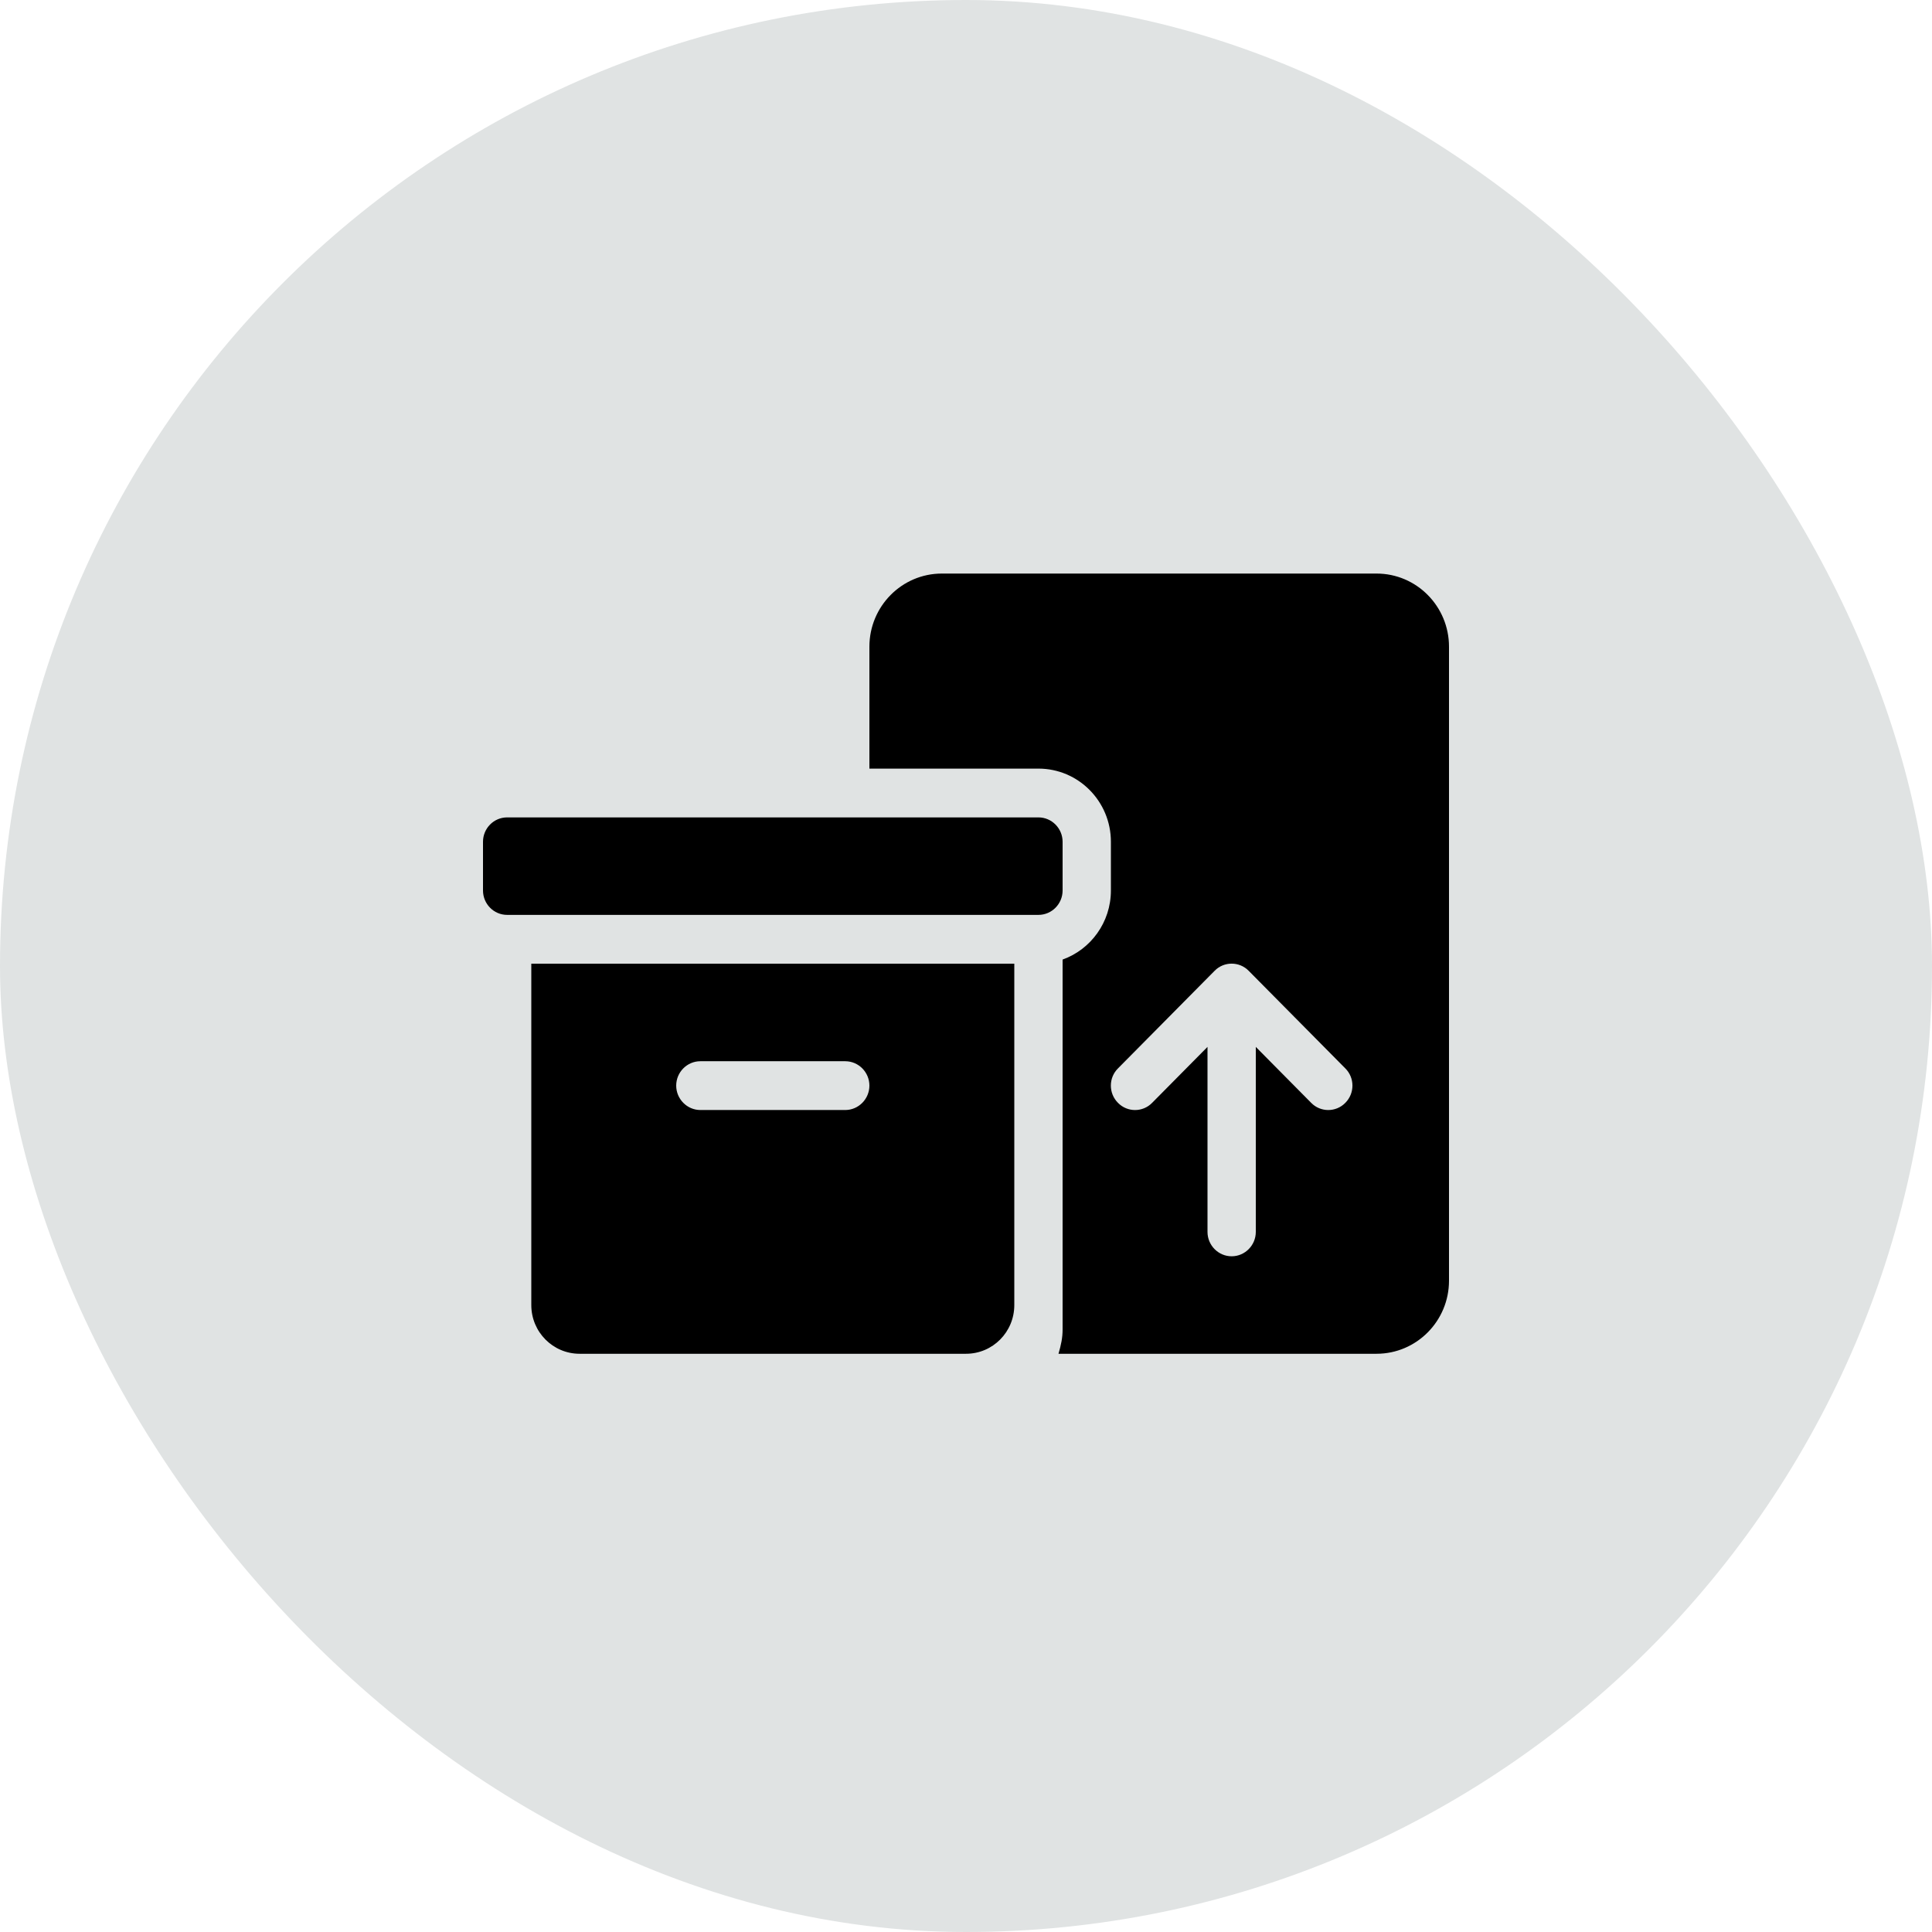 <svg width="24" height="24" viewBox="0 0 24 24" fill="none" xmlns="http://www.w3.org/2000/svg">
<rect width="24" height="24" rx="12" fill="#E0E3E3"/>
<path d="M10.8 8.034C10.8 7.532 11.203 7.125 11.7 7.125H17.1C17.597 7.125 18 7.532 18 8.034V15.909C18 16.41 17.597 16.817 17.1 16.817H13.149C13.181 16.706 13.2 16.62 13.2 16.514V11.92C13.549 11.795 13.8 11.458 13.8 11.062V10.457C13.8 9.955 13.397 9.548 12.9 9.548H10.8V8.034ZM16.712 13.7C16.83 13.582 16.83 13.389 16.712 13.272L15.512 12.06C15.396 11.941 15.204 11.941 15.088 12.06L13.888 13.272C13.77 13.389 13.77 13.582 13.888 13.7C14.004 13.819 14.196 13.819 14.312 13.7L15 13.005V15.303C15 15.47 15.135 15.606 15.3 15.606C15.465 15.606 15.6 15.47 15.6 15.303V13.005L16.288 13.7C16.404 13.819 16.596 13.819 16.712 13.7ZM6 10.457C6 10.29 6.134 10.154 6.3 10.154H12.9C13.065 10.154 13.2 10.29 13.2 10.457V11.062C13.2 11.229 13.065 11.365 12.9 11.365H6.3C6.134 11.365 6 11.229 6 11.062V10.457ZM12.6 16.212C12.6 16.547 12.332 16.817 12 16.817H7.2C6.869 16.817 6.6 16.547 6.6 16.212V11.971H12.6V16.212ZM8.7 13.183C8.535 13.183 8.4 13.319 8.4 13.486C8.4 13.652 8.535 13.789 8.7 13.789H10.5C10.665 13.789 10.8 13.652 10.8 13.486C10.8 13.319 10.665 13.183 10.5 13.183H8.7Z" fill="black"/>
</svg>
